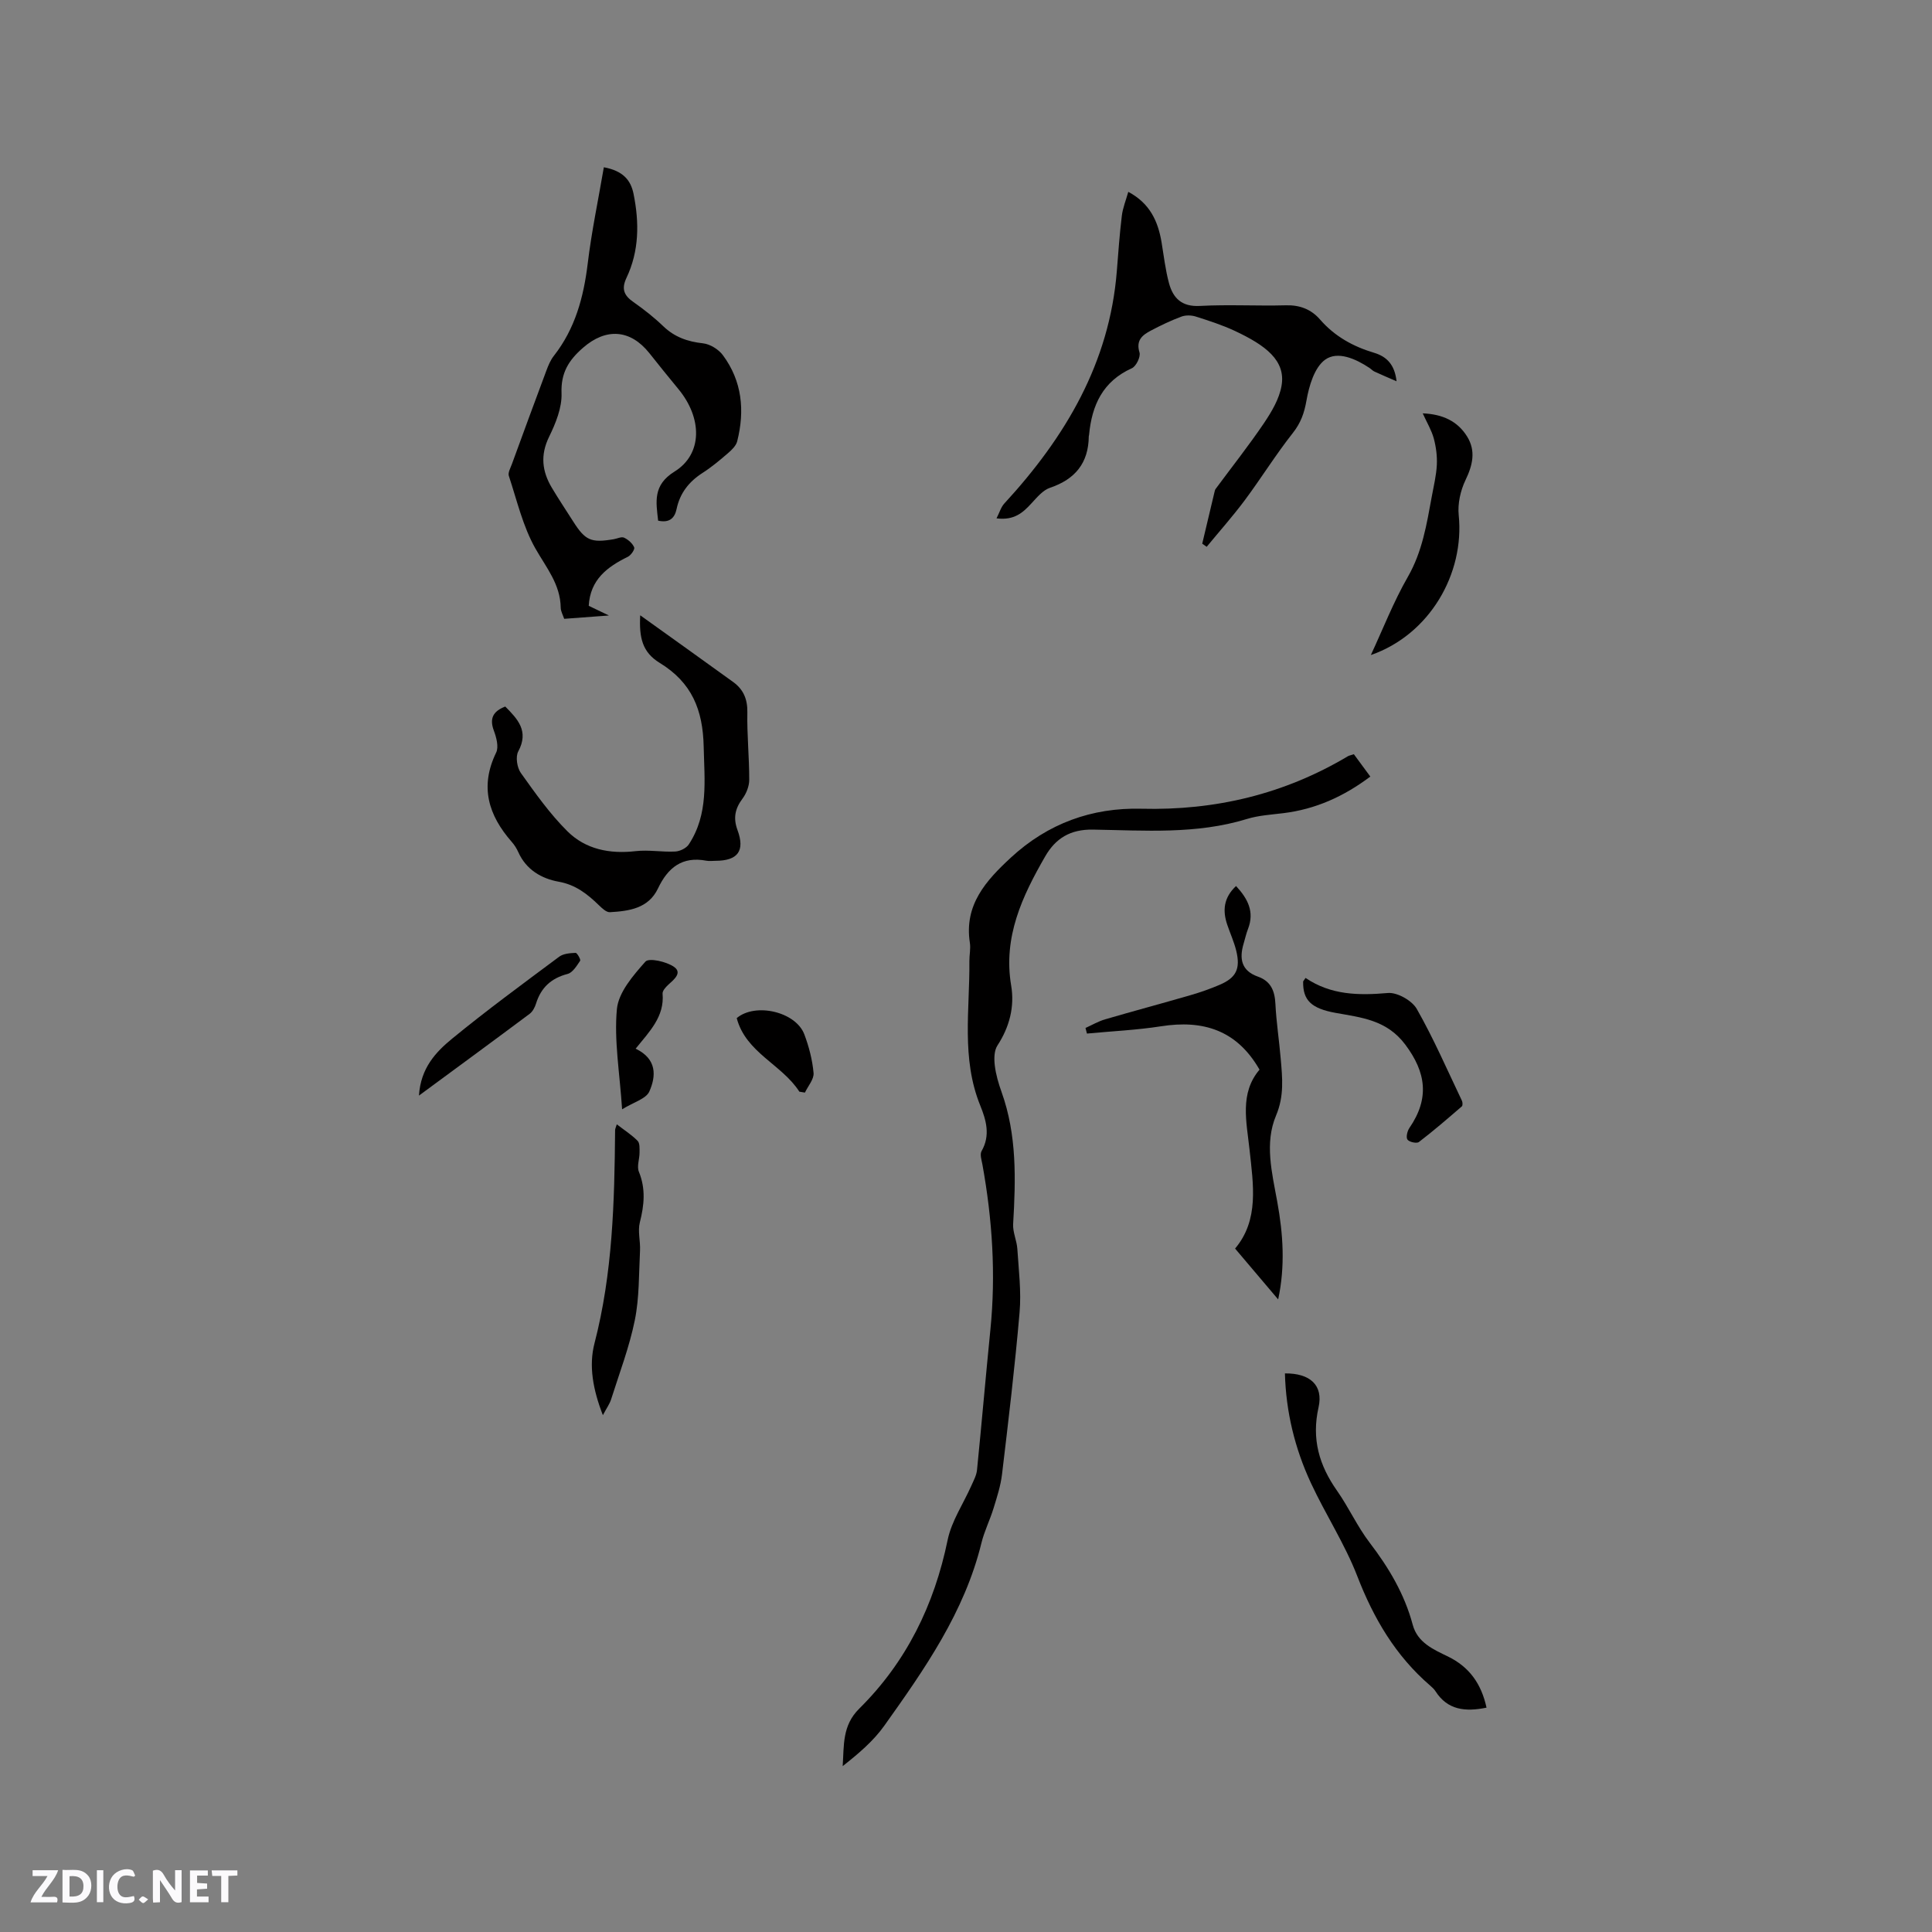 <svg enable-background="new 0 0 400 400" viewBox="0 0 400 400" xmlns="http://www.w3.org/2000/svg"><rect x="0" y="0" width="400" height="400" fill="#808080" stroke="none"/><path d="m37.59 393.81c-.92.31-1.52.05-2-.78-.7-1.2-1.52-2.34-2.47-3.78v4.59c-.55.03-.95.05-1.41.07-.03-.37-.06-.64-.06-.91 0-1.91 0-3.81 0-5.7 1.13-.41 1.77-.03 2.29.91.62 1.11 1.38 2.14 2.31 3.19v-4.2h1.35v6.61z" fill="#fbfafc"/><path d="m12.94 393.88v-6.75c1.9.19 3.93-.54 5.37 1.29.8 1.01.78 2.88.03 3.97-1.37 1.97-3.4 1.51-5.4 1.49m1.45-1.22c2.04.12 2.92-.58 2.89-2.21-.03-1.51-.98-2.19-2.89-2z" fill="#fbfafc"/><path d="m11.81 393.87h-5.49c.68-2.18 2.47-3.48 3.51-5.45h-3.08v-1.21h5.29c-.71 2.13-2.44 3.48-3.47 5.51.86 0 1.63.04 2.39-.01.79-.05 1.14.21.85 1.16" fill="#fbfafc"/><path d="m39.33 393.86v-6.61h3.7v1.07h-2.22v1.52c.68.04 1.34.09 2.07.13v1.07c-.72.05-1.38.09-2.1.14v1.48h2.4v1.19h-3.85z" fill="#fbfafc"/><path d="m27.71 388.56c-1.15-.3-2.46-.61-3.1.64-.37.73-.41 1.93-.06 2.67.63 1.35 1.99.93 3.17.68.35.94-.01 1.32-.93 1.46-1.62.25-3.05-.27-3.76-1.48-.73-1.24-.6-3.03.31-4.17.88-1.11 2.71-1.7 4-1.16.32.13.44.74.65 1.12-.1.08-.19.16-.28.24" fill="#fbfafc"/><path d="m49.15 387.24v1.07c-.59.02-1.17.05-1.87.08v5.44h-1.48v-5.44h-1.85c-.05-.4-.08-.73-.13-1.15z" fill="#fbfafc"/><path d="m20.06 387.21h1.33v6.62h-1.33z" fill="#fbfafc"/><path d="m30.68 393.25c-.49.38-.8.79-1.05.76-.32-.05-.6-.45-.9-.7.26-.24.51-.64.8-.67.29-.04.62.3 1.15.61" fill="#fbfafc"/><g fill="#010000"><path d="m280.3 156.15c1.17 1.59 2.23 3.03 3.41 4.63-5.52 4.15-11.38 6.77-18.03 7.58-2.52.31-5.12.46-7.52 1.2-10.47 3.22-21.22 2.37-31.88 2.2-4.69-.08-7.74 1.82-9.88 5.54-4.76 8.25-8.74 16.7-7.05 26.74.74 4.39-.34 8.58-2.85 12.43-.69 1.06-.7 2.76-.54 4.11.22 1.87.77 3.74 1.41 5.53 3.19 8.91 2.93 18.08 2.39 27.32-.1 1.69.76 3.42.87 5.15.28 4.38.84 8.82.46 13.16-.96 11.18-2.3 22.33-3.63 33.48-.28 2.38-1.04 4.72-1.75 7.03-.74 2.43-1.91 4.74-2.51 7.19-3.5 14.34-11.78 26.14-20.13 37.87-2.28 3.2-5.39 5.81-8.6 8.35.29-4.34-.12-8.39 3.42-11.9 9.75-9.64 15.54-21.46 18.31-34.93.81-3.92 3.26-7.51 4.92-11.26.46-1.04 1.05-2.12 1.16-3.22.97-9.68 1.8-19.37 2.77-29.05 1.15-11.49.4-22.87-1.65-34.19-.17-.92-.56-2.1-.18-2.78 1.88-3.27.95-6.43-.28-9.47-3.95-9.74-2.14-19.86-2.24-29.86-.01-1.27.29-2.57.1-3.81-1.22-7.87 3.36-12.89 8.52-17.66 7.63-7.04 16.73-10.35 26.99-10.09 15.34.39 29.62-3.03 42.81-10.9.26-.13.58-.18 1.18-.39z"/><path d="m125.02 34.63c4.02.75 5.58 2.7 6.15 5.51 1.2 5.93 1.18 11.82-1.47 17.4-1.09 2.31-.49 3.65 1.45 5 2.16 1.52 4.27 3.17 6.17 5 2.34 2.25 5.03 3.19 8.22 3.54 1.47.16 3.22 1.24 4.12 2.45 3.99 5.37 4.57 11.48 2.97 17.83-.23.92-1.11 1.77-1.87 2.43-1.68 1.45-3.4 2.9-5.27 4.1-2.82 1.8-4.71 4.18-5.4 7.46-.42 2-1.54 2.94-3.83 2.45-.43-3.87-1.14-7.36 3.4-10.17 5.81-3.6 5.8-11.06.76-17.12-2.03-2.44-4-4.92-5.98-7.4-3.96-4.96-8.99-5.24-13.72-1.12-2.97 2.58-4.62 5.19-4.46 9.42.11 2.99-1.21 6.23-2.58 9.03-1.85 3.79-1.45 7.15.57 10.54 1.41 2.36 2.94 4.66 4.42 6.98 2.51 3.95 3.69 4.47 8.39 3.68.73-.12 1.6-.58 2.15-.32.85.4 1.74 1.17 2.09 2.01.17.41-.66 1.62-1.3 1.94-4.27 2.1-7.8 4.71-8.11 10.16 1.15.55 2.26 1.08 4.18 2-3.56.27-6.3.47-9.26.69-.25-.77-.71-1.54-.72-2.31-.07-4.84-2.99-8.29-5.24-12.25-2.6-4.58-3.82-9.96-5.5-15.03-.22-.66.33-1.62.62-2.41 2.36-6.46 4.73-12.92 7.14-19.36.4-1.08.86-2.2 1.56-3.09 4.41-5.62 6.16-12.13 7.01-19.1.79-6.59 2.17-13.1 3.34-19.94z"/><path d="m233.6 39.72c4.47 2.37 6.16 6.09 6.89 10.45.47 2.82.79 5.68 1.53 8.43.84 3.13 2.65 4.95 6.41 4.74 5.92-.32 11.88.03 17.81-.13 2.89-.08 5.23.84 7.05 2.93 3.03 3.49 6.84 5.6 11.2 6.9 2.64.79 4.28 2.48 4.65 5.9-1.78-.78-3.19-1.37-4.57-2.01-.38-.17-.67-.51-1.03-.75-2.86-1.91-6.6-3.56-9.17-1.72-2.23 1.6-3.35 5.43-3.88 8.47-.46 2.61-1.17 4.61-2.82 6.71-3.53 4.47-6.54 9.34-9.94 13.91-2.48 3.33-5.26 6.45-7.9 9.66-.31-.22-.61-.43-.92-.65.85-3.58 1.7-7.16 2.55-10.74.05-.2.1-.43.22-.59 3.34-4.52 6.84-8.94 9.99-13.59 1.59-2.36 3.19-5.04 3.66-7.77.91-5.24-3.3-8.38-9.71-11.38-2.58-1.2-5.32-2.09-8.04-2.95-.91-.29-2.1-.32-2.98.01-2.18.81-4.29 1.82-6.35 2.91-1.74.92-3.1 1.99-2.33 4.51.27.89-.69 2.87-1.58 3.27-6.03 2.71-8.29 7.67-8.86 13.8-.01.1-.06.21-.06.31-.06 5.52-2.82 8.88-8.03 10.64-1.46.49-2.67 1.96-3.79 3.17-1.77 1.93-3.57 3.63-7.28 3.16.62-1.21.92-2.32 1.61-3.07 12.62-13.71 21.79-29.08 23.3-48.16.3-3.8.57-7.61 1.03-11.39.19-1.63.84-3.2 1.34-4.98z"/><path d="m104.61 146.28c2.55 2.59 4.96 5.06 2.69 9.29-.6 1.11-.25 3.37.54 4.47 2.99 4.19 6 8.46 9.63 12.06 3.77 3.75 8.76 4.74 14.13 4.12 2.69-.31 5.47.22 8.2.08.98-.05 2.29-.69 2.81-1.48 4.12-6.26 3.23-13.21 3.08-20.26-.17-7.6-2.44-13.24-9.11-17.32-3.59-2.2-4.28-5.2-4.03-9.85 6.47 4.64 12.89 9.21 19.27 13.83 2.09 1.52 2.96 3.53 2.91 6.26-.09 4.65.4 9.31.39 13.97 0 1.32-.6 2.84-1.4 3.91-1.55 2.07-1.94 4.02-1.03 6.49 1.6 4.33.06 6.36-4.55 6.37-.64 0-1.29.1-1.9-.02-4.99-.95-7.96 1.42-10.01 5.74-1.97 4.15-5.99 4.69-9.96 4.92-.74.04-1.64-.83-2.29-1.46-2.38-2.3-4.79-4.22-8.3-4.85-3.57-.64-6.74-2.48-8.37-6.12-.34-.76-.81-1.51-1.37-2.14-4.83-5.51-6.64-11.43-3.22-18.47.58-1.18.05-3.15-.48-4.57-.94-2.54-.13-4 2.37-4.97z"/><path d="m264.63 269.03c-3-3.54-5.83-6.89-8.92-10.53 4.99-5.91 3.78-13.18 2.99-20.51-.61-5.71-2.09-11.64 2.07-16.53-4.71-8.22-11.71-10.34-20.38-8.98-5.07.79-10.23 1.02-15.35 1.51-.1-.39-.2-.77-.3-1.16 1.35-.61 2.66-1.38 4.07-1.79 5.89-1.72 11.81-3.3 17.7-5.01 2.03-.59 4.03-1.29 5.97-2.12 3.46-1.47 4.38-3.32 3.47-7.07-.45-1.84-1.25-3.58-1.86-5.38-.99-2.92-.77-5.59 1.82-8.02 2.44 2.64 3.85 5.33 2.48 8.88-.38.98-.61 2.02-.91 3.04-.93 3.11-.49 5.62 2.96 6.84 2.67.94 3.49 2.94 3.62 5.64.19 3.8.78 7.58 1.1 11.38.34 3.94.74 7.69-.96 11.72-2.43 5.74-.84 11.9.24 17.85 1.22 6.69 1.67 13.36.19 20.24z"/><path d="m307.77 353.55c-4.4.9-8.07.51-10.57-3.4-.28-.44-.69-.81-1.09-1.16-7.15-6.15-11.71-13.89-15.1-22.67-2.58-6.67-6.58-12.78-9.61-19.3-3.32-7.15-5.16-14.72-5.37-22.67 5.19-.06 7.99 2.44 6.96 7.03-1.47 6.53.12 11.99 3.83 17.26 2.43 3.46 4.19 7.4 6.75 10.75 3.97 5.19 7.22 10.64 8.92 17 .99 3.7 4.28 5.11 7.29 6.57 4.45 2.17 6.92 5.67 7.99 10.59z"/><path d="m283.82 135.62c2.52-5.41 4.69-11.02 7.65-16.17 3.01-5.24 3.91-10.91 4.96-16.62.4-2.19.94-4.38 1.05-6.58.09-1.82-.16-3.72-.63-5.48-.46-1.68-1.4-3.24-2.29-5.19 4.13.17 7.21 1.62 9.18 4.78 1.85 2.97 1.18 5.91-.32 9.03-1.04 2.16-1.65 4.89-1.41 7.26 1.24 12.14-6.03 24.75-18.19 28.97z"/><path d="m127.7 232.78c1.58 1.22 3.09 2.18 4.31 3.42.48.49.4 1.61.4 2.45 0 1.32-.59 2.83-.14 3.94 1.45 3.54 1.11 6.92.2 10.5-.46 1.82.14 3.89.04 5.83-.25 4.82-.13 9.73-1.08 14.42-1.13 5.57-3.19 10.95-4.91 16.39-.29.93-.9 1.75-1.7 3.27-2.07-5.33-2.94-10.24-1.74-14.87 3.77-14.52 4.14-29.29 4.27-44.11-.01-.28.14-.55.35-1.24z"/><path d="m270.3 202.47c5.25 3.56 10.99 3.65 17.04 3.12 1.94-.17 5 1.56 5.99 3.3 3.48 6.12 6.3 12.62 9.34 18.99.16.33.19 1.01-.01 1.18-2.92 2.52-5.83 5.04-8.89 7.38-.45.35-2.01.01-2.37-.5-.34-.48-.04-1.77.41-2.42 4.2-6.12 3.45-11.51-.88-17.27-3.84-5.11-9.09-5.58-14.44-6.55-5-.91-6.75-2.61-6.69-6.44-.02-.09.09-.18.5-.79z"/><path d="m131.6 217.12c4.47 2.14 4.24 5.7 2.84 8.86-.67 1.52-3.25 2.21-5.64 3.69-.5-7.6-1.68-14.25-1.08-20.73.33-3.49 3.37-6.99 5.91-9.85.73-.82 4.35-.01 5.92 1.09 1.78 1.25-.05 2.65-1.22 3.73-.52.48-1.2 1.24-1.15 1.82.41 4.75-2.69 7.81-5.58 11.39z"/><path d="m86.74 226.83c.36-5.73 3.51-9.03 6.86-11.78 7.19-5.9 14.71-11.41 22.17-16.97.87-.65 2.25-.75 3.4-.8.31-.01 1.11 1.39.94 1.64-.7 1.04-1.54 2.44-2.59 2.72-3.4.89-5.51 2.82-6.54 6.14-.24.78-.7 1.65-1.32 2.12-7.43 5.55-14.92 11.04-22.92 16.93z"/><path d="m165.5 226.02c-3.64-5.67-11.07-8.05-12.97-15.23 3.86-3.26 12.23-1.33 14 3.37.96 2.55 1.67 5.29 1.91 7.99.11 1.29-1.15 2.7-1.79 4.06-.39-.06-.77-.12-1.15-.19z"/></g></svg>